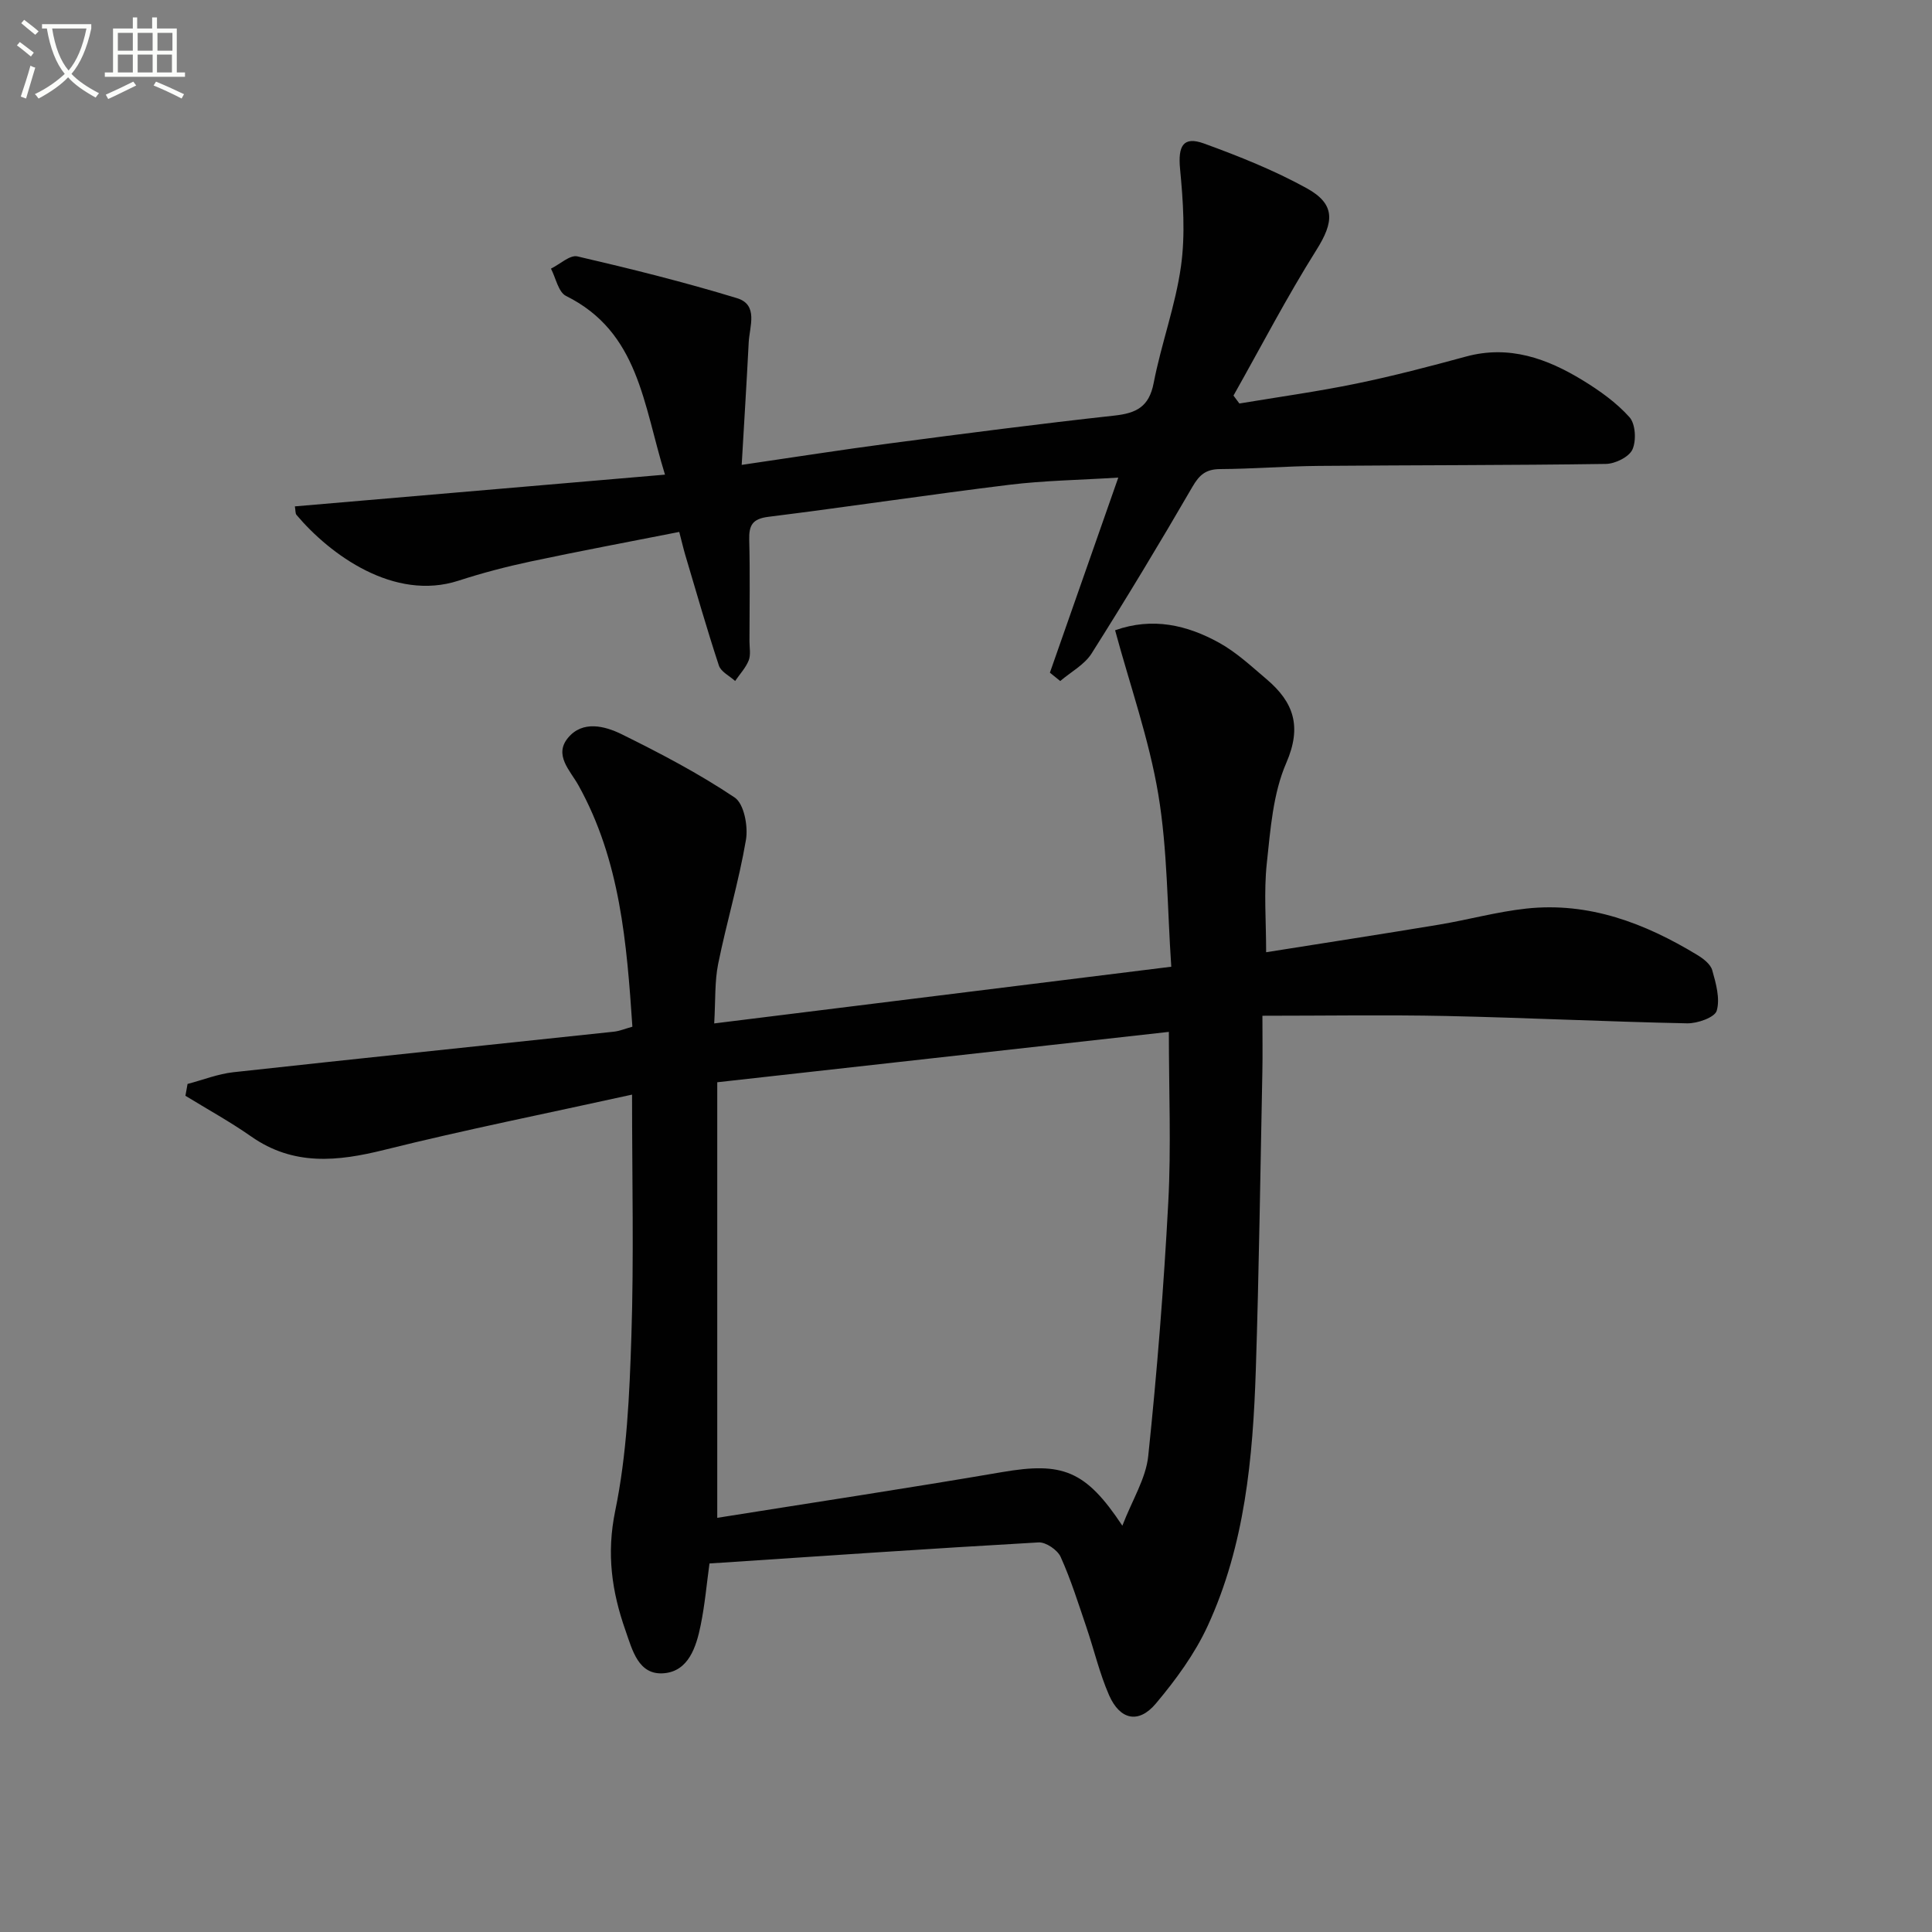 <svg enable-background="new 0 0 400 400" viewBox="0 0 400 400" xmlns="http://www.w3.org/2000/svg"><rect x="0" y="0" width="400" height="400" fill="#808080" stroke="none"/><path d="m6.4 11.7c-1-.8-1.9-1.6-2.9-2.3l.6-.7c.9.7 1.9 1.4 2.9 2.2zm-2.1 8.3c.7-2.1 1.4-4.2 2-6.4.2.1.6.3 1 .4-.7 2.3-1.3 4.4-1.9 6.4zm3-12.8c-1.1-.9-2.1-1.7-2.9-2.4l.6-.7c1 .8 2 1.5 3 2.4zm1.4-1.3v-.9h10.2v.9c-.9 4.2-2.3 7.3-4.1 9.4 1.3 1.4 3.2 2.7 5.7 4-.2.2-.4.5-.7.9-2.5-1.4-4.4-2.7-5.7-4.2-1.4 1.5-3.5 3-6.1 4.4 0 0 0 0-.1-.1-.3-.4-.5-.7-.7-.8 2.7-1.3 4.7-2.8 6.2-4.2-1.8-2.2-3-5.3-3.7-9.4zm9.2 0h-7.1c.6 3.8 1.7 6.7 3.4 8.7 1.7-2 2.9-4.8 3.7-8.7z" fill="#fbfcfa"/><path d="m31.6 3.6h.9v2.3h4.1v9.1h1.7v.9h-16.6v-.9h1.7v-9.1h4.1v-2.3h.9v2.3h3.1v-2.3zm-4 13.3.6.8c-1.9.9-3.8 1.9-5.8 2.8-.2-.3-.3-.6-.5-.9 2-.9 3.9-1.8 5.7-2.7zm-3.2-10.1v3.7h3.1v-3.7zm0 4.5v3.7h3.1v-3.7zm4.1-4.5v3.7h3.1v-3.7zm0 4.5v3.7h3.1v-3.7zm9.1 9.1c-2.1-1.1-4.1-2-5.8-2.7l.5-.8c2.2.9 4.1 1.8 5.8 2.6zm-1.9-13.6h-3.1v3.7h3.1zm-3.2 4.5v3.7h3.1v-3.7z" fill="#fbfcfa"/><g fill="#010101"><path d="m130.86 226.63c-17.64 3.89-34.53 7.26-51.22 11.42-9.75 2.43-18.86 3.39-27.63-2.75-4.37-3.06-9.07-5.64-13.62-8.43.15-.82.29-1.63.44-2.45 3.17-.83 6.29-2.08 9.51-2.43 26.24-2.88 52.5-5.59 78.75-8.39 1.13-.12 2.23-.58 3.84-1.03-1.17-17.26-2.5-34.39-11.17-49.98-1.71-3.07-5.14-6.25-2.15-9.84 3.02-3.63 7.58-2.46 11.09-.74 8.02 3.96 16 8.14 23.41 13.11 1.94 1.3 2.81 5.97 2.33 8.77-1.47 8.63-4.01 17.07-5.75 25.66-.74 3.67-.54 7.53-.82 12.34 31.64-3.93 62.53-7.76 94.63-11.74-.84-12.33-.77-24.18-2.69-35.7-1.91-11.41-5.84-22.49-8.94-33.96 7.76-2.75 14.89-1.09 21.53 2.58 3.59 1.98 6.69 4.89 9.85 7.57 5.56 4.72 7.35 9.73 4.07 17.29-2.77 6.36-3.29 13.82-4.05 20.88-.62 5.86-.13 11.84-.13 18.34 11.93-1.9 23.87-3.73 35.78-5.71 6.05-1.01 12.01-2.67 18.09-3.33 12.96-1.4 24.53 3.01 35.4 9.61 1.24.75 2.74 1.9 3.09 3.15.77 2.73 1.66 5.87.93 8.39-.41 1.39-4.01 2.66-6.15 2.61-16.63-.34-33.24-1.16-49.87-1.52-12.44-.26-24.89-.05-38.04-.05 0 4.58.06 8.04-.01 11.49-.42 20.63-.69 41.27-1.36 61.9-.6 18.15-2.25 36.25-9.99 53-2.67 5.77-6.59 11.12-10.71 16.02-3.56 4.23-7.42 3.4-9.68-1.74-1.98-4.53-3.11-9.43-4.71-14.13-1.66-4.87-3.2-9.82-5.31-14.49-.65-1.45-3.06-3.1-4.58-3.01-22.56 1.28-45.1 2.84-68.13 4.36-.56 4.05-.94 8.46-1.82 12.77-.91 4.48-2.5 9.54-7.63 9.96-5.29.44-6.53-4.85-7.94-8.86-2.83-8.03-3.96-15.86-2.13-24.75 2.43-11.78 2.96-24.05 3.35-36.14.53-16.28.14-32.59.14-50.05zm111.14-12.99c-31.75 3.54-62.65 6.99-93.5 10.43v90.18c20.06-3.2 39.56-6.14 58.99-9.47 12.44-2.13 17.26-.42 24.88 11.1 2.08-5.39 4.88-9.79 5.36-14.43 1.83-17.47 3.22-35.01 4.15-52.56.61-11.41.12-22.88.12-35.25z"/><path d="m217.37 139.27c4.62-13.17 9.23-26.33 14.16-40.39-8.11.51-15.39.61-22.56 1.49-16.64 2.04-33.23 4.55-49.87 6.63-3.32.41-4.06 1.75-3.98 4.78.18 6.99.06 13.99.05 20.99 0 1.33.3 2.8-.16 3.96-.62 1.55-1.85 2.85-2.81 4.26-1.15-1.05-2.93-1.9-3.36-3.19-2.49-7.55-4.67-15.2-6.94-22.82-.37-1.24-.66-2.51-1.27-4.85-10.4 2.05-20.61 3.96-30.77 6.12-5.03 1.07-10.03 2.38-14.92 3.97-13.35 4.33-26.6-5.38-33.55-13.61-.27-.32-.19-.94-.34-1.77 25.22-2.16 50.37-4.32 76.63-6.57-4.53-14.62-5.41-29.51-20.49-37-1.59-.79-2.11-3.72-3.12-5.65 1.84-.9 3.93-2.89 5.47-2.54 11.09 2.57 22.16 5.33 33.04 8.65 4.5 1.37 2.6 5.85 2.43 9.17-.42 8.27-.94 16.53-1.45 25.35 10.83-1.58 20.77-3.15 30.75-4.46 15.47-2.04 30.95-4.05 46.45-5.75 4.52-.5 7.14-1.82 8.09-6.72 1.57-8.13 4.52-16.03 5.66-24.2.92-6.59.45-13.47-.19-20.14-.45-4.74.62-6.84 4.95-5.27 7.26 2.64 14.52 5.54 21.27 9.26 6.04 3.33 5.64 7.02 2 12.8-6.15 9.78-11.48 20.06-17.16 30.13.41.55.81 1.1 1.22 1.64 8.08-1.35 16.2-2.47 24.21-4.12 7.63-1.57 15.18-3.55 22.71-5.6 8.94-2.43 16.77.4 24.17 4.92 3.5 2.14 6.98 4.62 9.68 7.64 1.25 1.4 1.44 4.84.61 6.68-.7 1.55-3.56 2.96-5.49 2.99-19.82.29-39.64.24-59.46.41-6.81.06-13.62.62-20.43.66-2.9.02-4.27 1.16-5.71 3.65-6.75 11.64-13.7 23.16-20.89 34.53-1.48 2.33-4.29 3.82-6.49 5.7-.71-.59-1.43-1.16-2.14-1.73z"/></g></svg>
